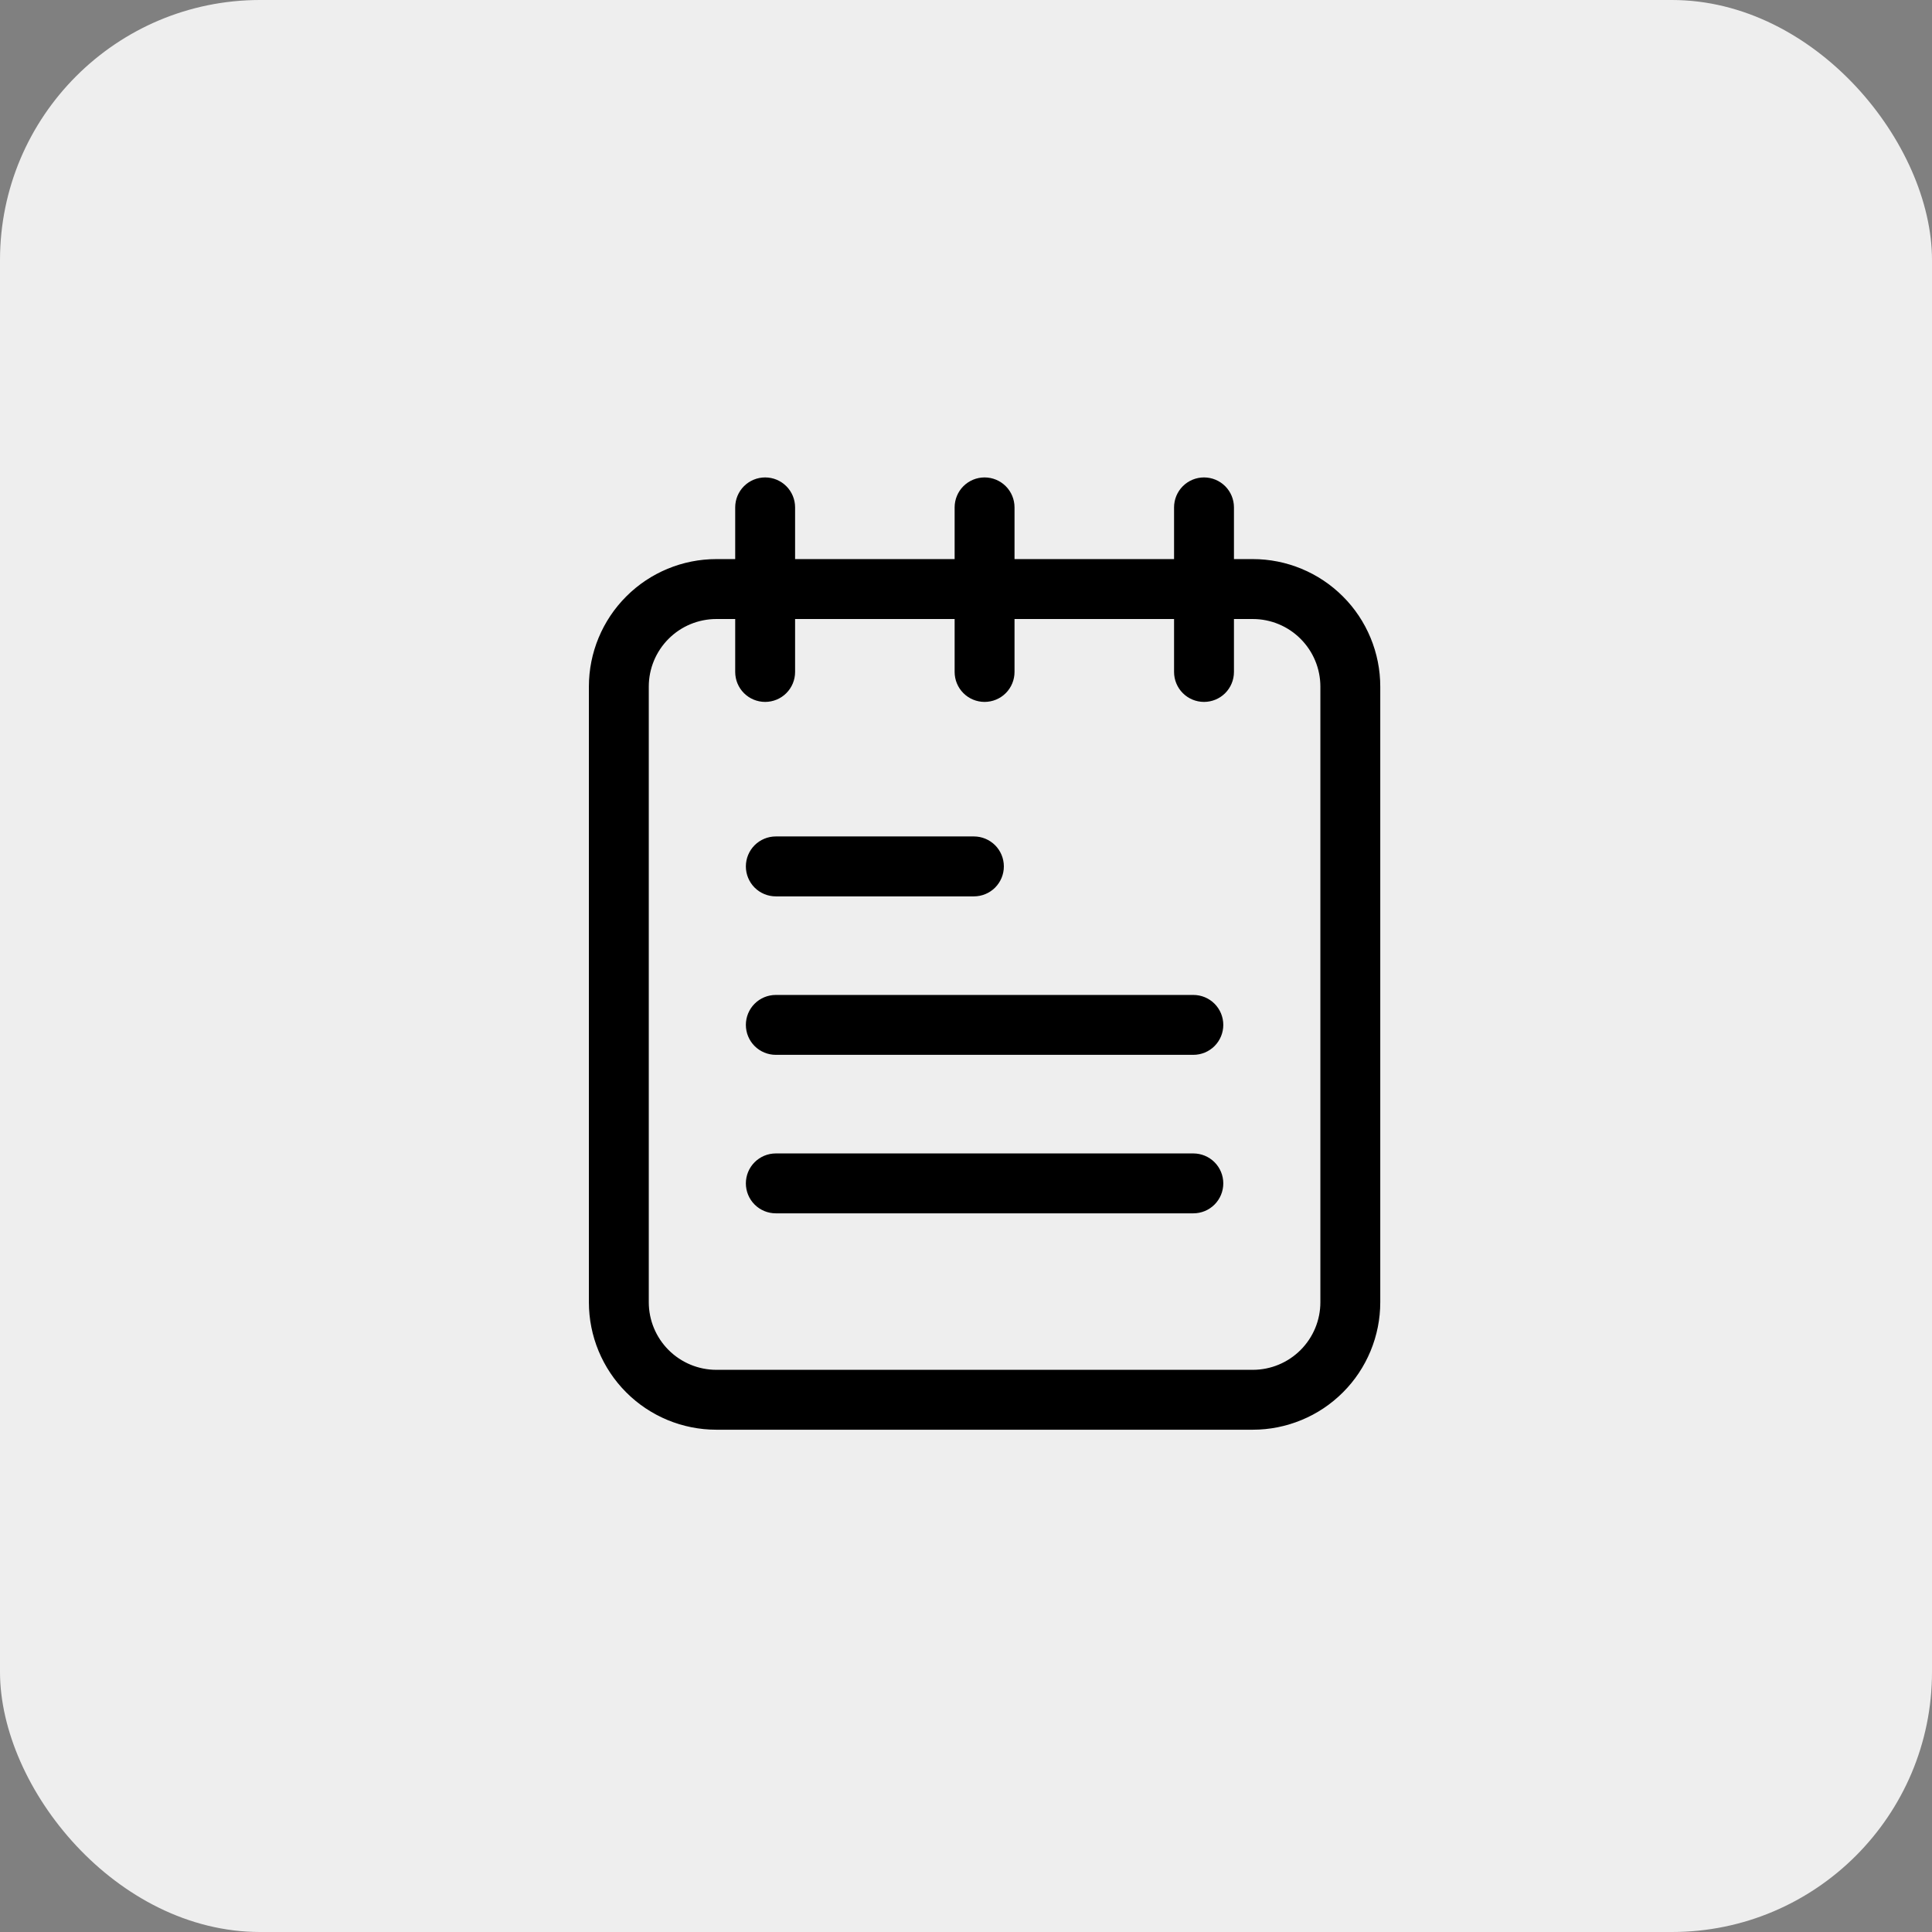<?xml version="1.0" encoding="UTF-8"?> <svg xmlns="http://www.w3.org/2000/svg" width="52" height="52" viewBox="0 0 52 52" fill="none"><rect x="0" y="0" width="52" height="52" fill="#808080" stroke="none"/><rect width="52" height="52" rx="7" fill="#EEEEEE"></rect><path d="M37 18.48C37 18.049 36.915 17.622 36.75 17.224C36.585 16.826 36.344 16.464 36.039 16.16C35.734 15.855 35.373 15.613 34.974 15.448C34.576 15.283 34.15 15.198 33.719 15.198H33.062V13.656C33.062 13.482 32.993 13.315 32.87 13.192C32.747 13.069 32.58 13 32.406 13C32.232 13 32.065 13.069 31.942 13.192C31.819 13.315 31.75 13.482 31.75 13.656V15.198H27.156V13.656C27.156 13.482 27.087 13.315 26.964 13.192C26.841 13.069 26.674 13 26.5 13C26.326 13 26.159 13.069 26.036 13.192C25.913 13.315 25.844 13.482 25.844 13.656V15.198H21.25V13.656C21.25 13.482 21.181 13.315 21.058 13.192C20.935 13.069 20.768 13 20.594 13C20.42 13 20.253 13.069 20.13 13.192C20.007 13.315 19.938 13.482 19.938 13.656V15.198H19.281C18.411 15.198 17.576 15.544 16.961 16.16C16.346 16.775 16 17.609 16 18.48V35.05C16 35.92 16.346 36.755 16.961 37.37C17.576 37.986 18.411 38.331 19.281 38.331H33.719C34.15 38.331 34.576 38.246 34.974 38.081C35.373 37.917 35.734 37.675 36.039 37.37C36.344 37.066 36.585 36.704 36.75 36.306C36.915 35.908 37 35.481 37 35.05V18.48ZM35.688 35.05C35.688 35.572 35.48 36.073 35.111 36.442C34.742 36.811 34.241 37.019 33.719 37.019H19.281C18.759 37.019 18.258 36.811 17.889 36.442C17.52 36.073 17.312 35.572 17.312 35.05V18.48C17.312 17.957 17.52 17.457 17.889 17.088C18.258 16.718 18.759 16.511 19.281 16.511H19.938V18.086C19.938 18.26 20.007 18.427 20.13 18.55C20.253 18.673 20.42 18.742 20.594 18.742C20.768 18.742 20.935 18.673 21.058 18.55C21.181 18.427 21.25 18.26 21.25 18.086V16.511H25.844V18.086C25.844 18.26 25.913 18.427 26.036 18.55C26.159 18.673 26.326 18.742 26.5 18.742C26.674 18.742 26.841 18.673 26.964 18.55C27.087 18.427 27.156 18.26 27.156 18.086V16.511H31.75V18.086C31.75 18.26 31.819 18.427 31.942 18.55C32.065 18.673 32.232 18.742 32.406 18.742C32.58 18.742 32.747 18.673 32.87 18.55C32.993 18.427 33.062 18.26 33.062 18.086V16.511H33.719C34.241 16.511 34.742 16.718 35.111 17.088C35.48 17.457 35.688 17.957 35.688 18.48V35.05Z" fill="black" stroke="black" stroke-width="0.3"></path><path d="M32.119 26.929H20.881C20.707 26.929 20.54 26.998 20.417 27.121C20.294 27.244 20.225 27.411 20.225 27.585C20.225 27.759 20.294 27.926 20.417 28.049C20.54 28.172 20.707 28.241 20.881 28.241H32.119C32.293 28.241 32.46 28.172 32.583 28.049C32.706 27.926 32.775 27.759 32.775 27.585C32.775 27.411 32.706 27.244 32.583 27.121C32.46 26.998 32.293 26.929 32.119 26.929Z" fill="black" stroke="black" stroke-width="0.3"></path><path d="M20.881 23.976H26.213C26.387 23.976 26.554 23.907 26.677 23.784C26.8 23.66 26.869 23.494 26.869 23.32C26.869 23.145 26.8 22.979 26.677 22.855C26.554 22.733 26.387 22.663 26.213 22.663H20.881C20.707 22.663 20.54 22.733 20.417 22.855C20.294 22.979 20.225 23.145 20.225 23.32C20.225 23.494 20.294 23.66 20.417 23.784C20.54 23.907 20.707 23.976 20.881 23.976Z" fill="black" stroke="black" stroke-width="0.3"></path><path d="M32.119 31.195H20.881C20.707 31.195 20.54 31.264 20.417 31.387C20.294 31.51 20.225 31.677 20.225 31.851C20.225 32.025 20.294 32.192 20.417 32.315C20.54 32.438 20.707 32.507 20.881 32.507H32.119C32.293 32.507 32.46 32.438 32.583 32.315C32.706 32.192 32.775 32.025 32.775 31.851C32.775 31.677 32.706 31.51 32.583 31.387C32.46 31.264 32.293 31.195 32.119 31.195Z" fill="black" stroke="black" stroke-width="0.3"></path></svg> 